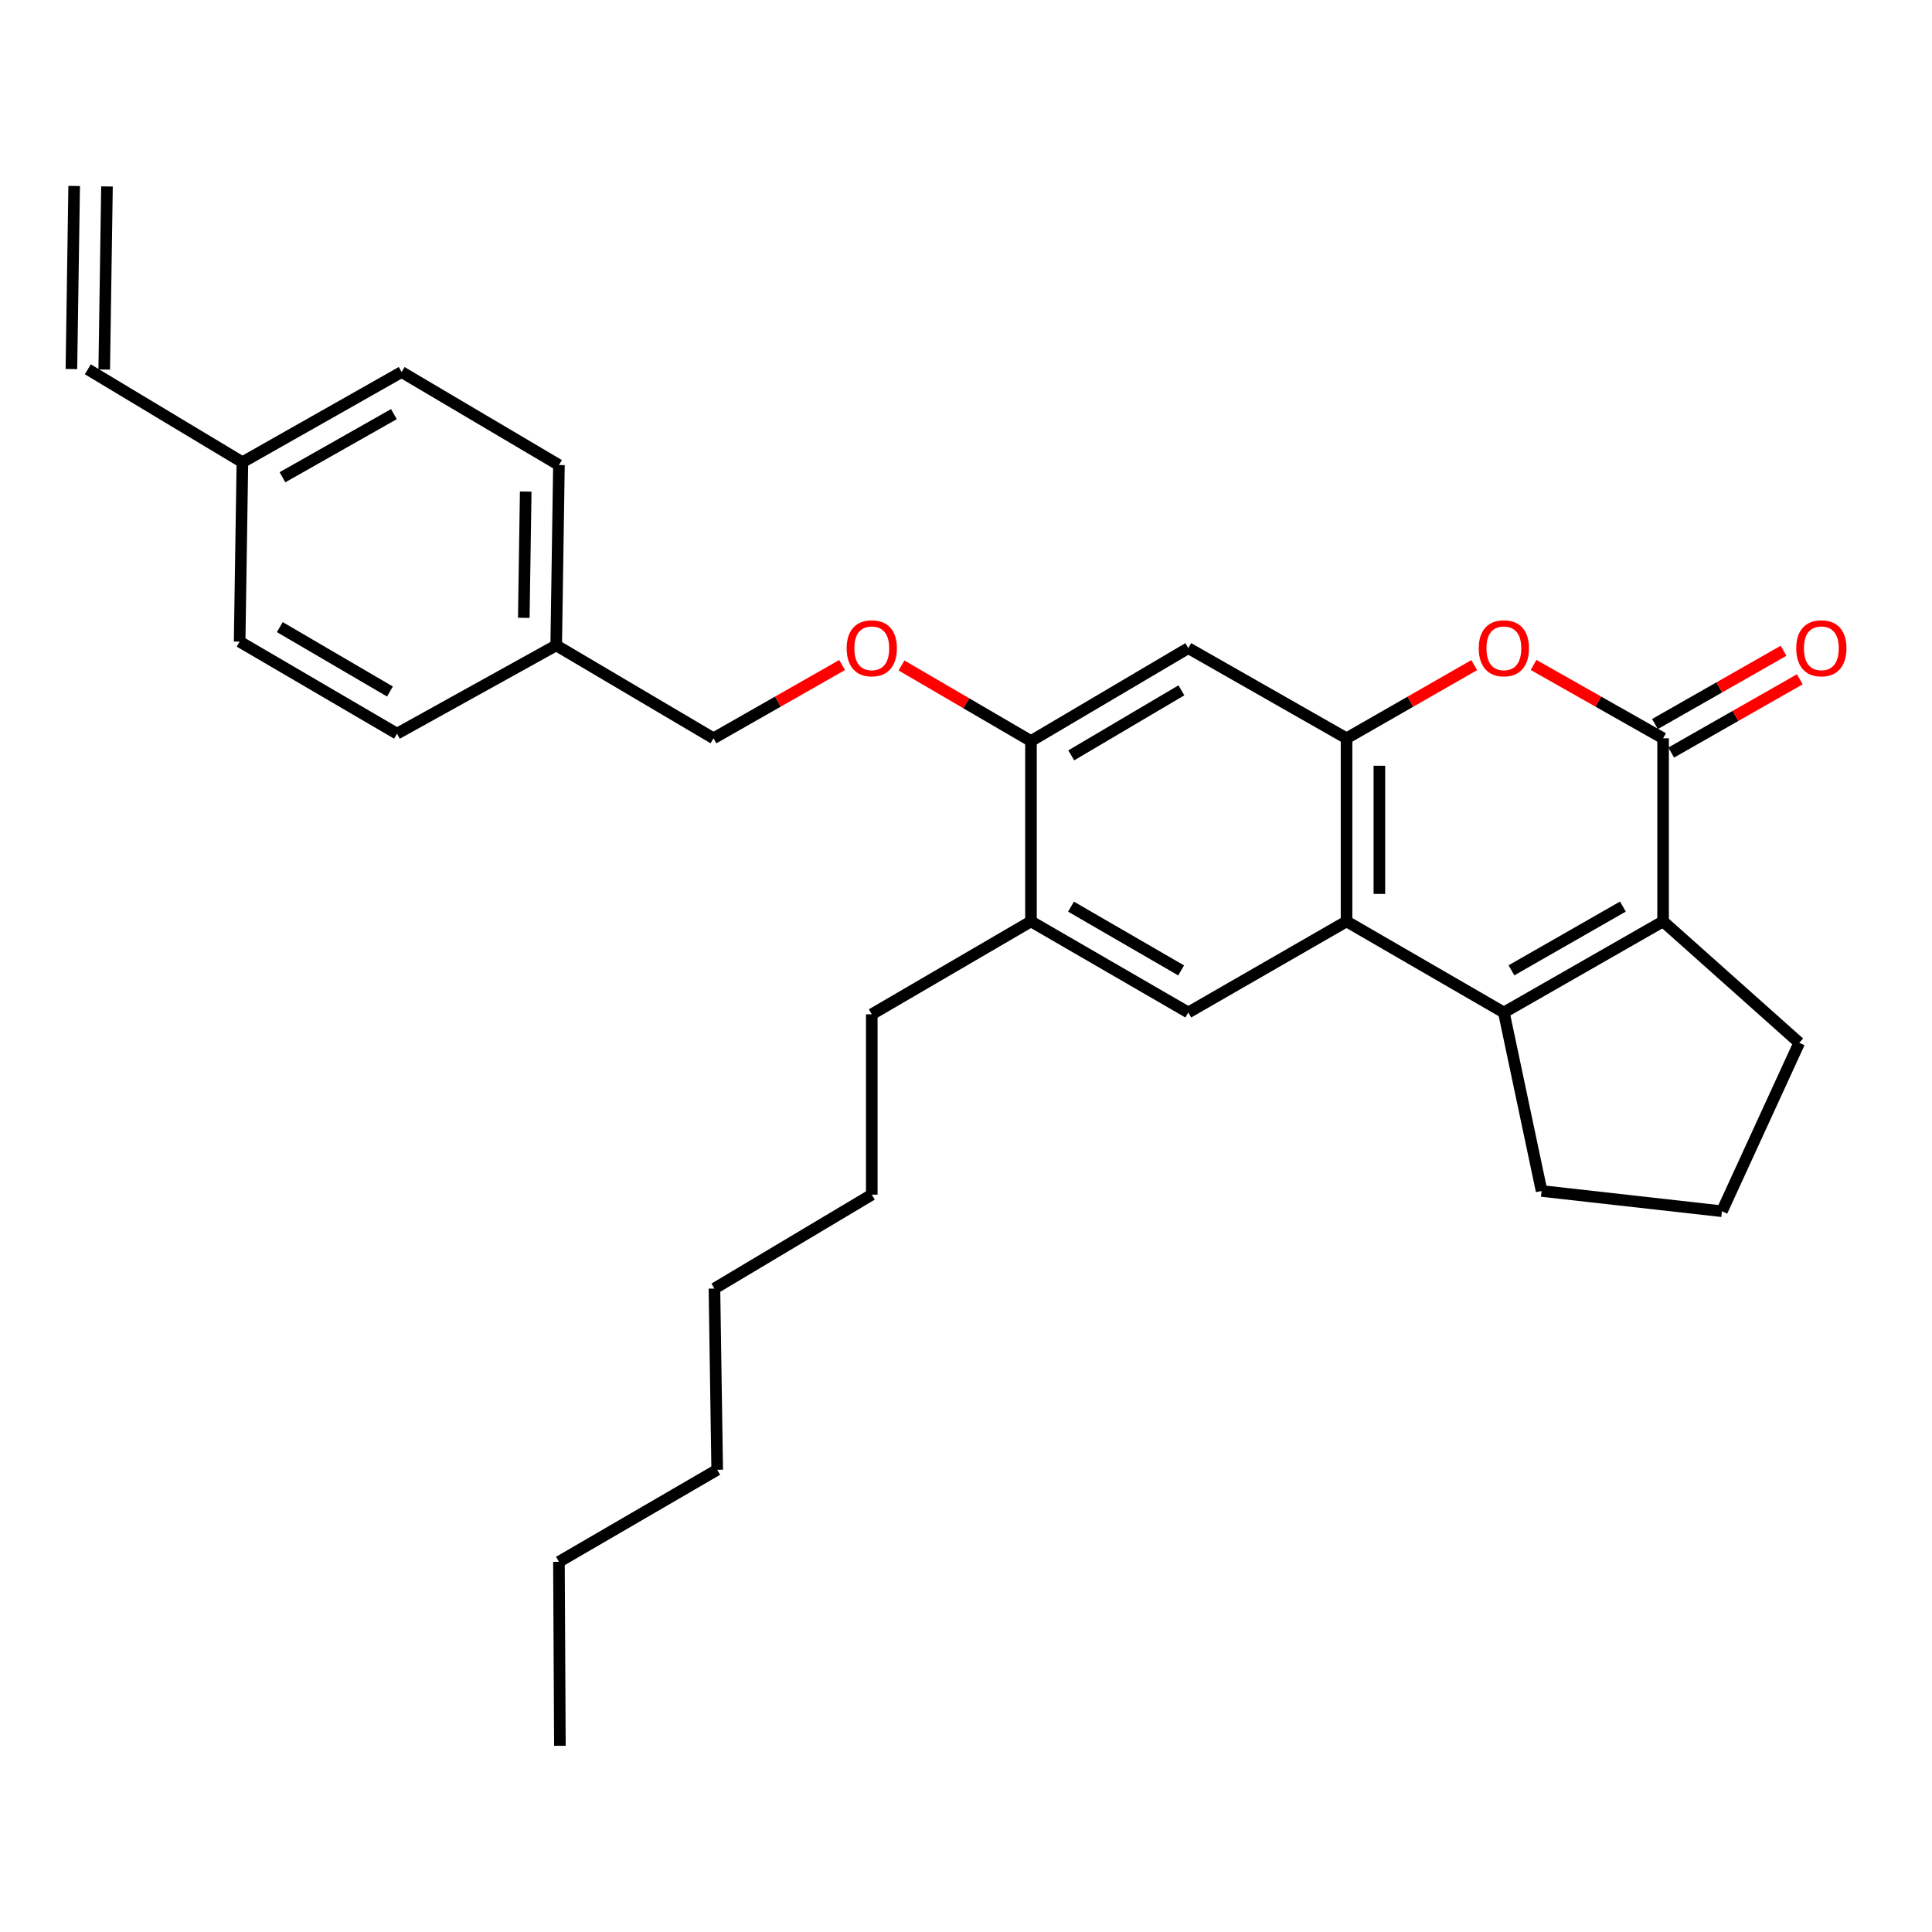 <?xml version='1.0' encoding='iso-8859-1'?>
<svg version='1.1' baseProfile='full'
              xmlns='http://www.w3.org/2000/svg'
                      xmlns:rdkit='http://www.rdkit.org/xml'
                      xmlns:xlink='http://www.w3.org/1999/xlink'
                  xml:space='preserve'
width='1000px' height='1000px' viewBox='0 0 1000 1000'>
<!-- END OF HEADER -->
<rect style='opacity:1.0;fill:#FFFFFF;stroke:none' width='1000' height='1000' x='0' y='0'> </rect>
<path class='bond-1' d='M 778.399,524.06 L 696.97,476.913' style='fill:none;fill-rule:evenodd;stroke:#000000;stroke-width:6px;stroke-linecap:butt;stroke-linejoin:miter;stroke-opacity:1' />
<path class='bond-2' d='M 778.399,524.06 L 860.81,476.913' style='fill:none;fill-rule:evenodd;stroke:#000000;stroke-width:6px;stroke-linecap:butt;stroke-linejoin:miter;stroke-opacity:1' />
<path class='bond-2' d='M 782.324,502.24 L 840.011,469.238' style='fill:none;fill-rule:evenodd;stroke:#000000;stroke-width:6px;stroke-linecap:butt;stroke-linejoin:miter;stroke-opacity:1' />
<path class='bond-13' d='M 778.399,524.06 L 797.928,616.447' style='fill:none;fill-rule:evenodd;stroke:#000000;stroke-width:6px;stroke-linecap:butt;stroke-linejoin:miter;stroke-opacity:1' />
<path class='bond-0' d='M 860.81,382.137 L 860.81,476.913' style='fill:none;fill-rule:evenodd;stroke:#000000;stroke-width:6px;stroke-linecap:butt;stroke-linejoin:miter;stroke-opacity:1' />
<path class='bond-4' d='M 860.81,382.137 L 827.288,363.155' style='fill:none;fill-rule:evenodd;stroke:#000000;stroke-width:6px;stroke-linecap:butt;stroke-linejoin:miter;stroke-opacity:1' />
<path class='bond-4' d='M 827.288,363.155 L 793.767,344.174' style='fill:none;fill-rule:evenodd;stroke:#FF0000;stroke-width:6px;stroke-linecap:butt;stroke-linejoin:miter;stroke-opacity:1' />
<path class='bond-9' d='M 865.014,389.519 L 898.296,370.56' style='fill:none;fill-rule:evenodd;stroke:#000000;stroke-width:6px;stroke-linecap:butt;stroke-linejoin:miter;stroke-opacity:1' />
<path class='bond-9' d='M 898.296,370.56 L 931.577,351.601' style='fill:none;fill-rule:evenodd;stroke:#FF0000;stroke-width:6px;stroke-linecap:butt;stroke-linejoin:miter;stroke-opacity:1' />
<path class='bond-9' d='M 856.605,374.756 L 889.886,355.797' style='fill:none;fill-rule:evenodd;stroke:#000000;stroke-width:6px;stroke-linecap:butt;stroke-linejoin:miter;stroke-opacity:1' />
<path class='bond-9' d='M 889.886,355.797 L 923.167,336.838' style='fill:none;fill-rule:evenodd;stroke:#FF0000;stroke-width:6px;stroke-linecap:butt;stroke-linejoin:miter;stroke-opacity:1' />
<path class='bond-3' d='M 696.97,476.913 L 696.97,382.137' style='fill:none;fill-rule:evenodd;stroke:#000000;stroke-width:6px;stroke-linecap:butt;stroke-linejoin:miter;stroke-opacity:1' />
<path class='bond-3' d='M 713.96,462.696 L 713.96,396.354' style='fill:none;fill-rule:evenodd;stroke:#000000;stroke-width:6px;stroke-linecap:butt;stroke-linejoin:miter;stroke-opacity:1' />
<path class='bond-5' d='M 696.97,476.913 L 615.06,524.06' style='fill:none;fill-rule:evenodd;stroke:#000000;stroke-width:6px;stroke-linecap:butt;stroke-linejoin:miter;stroke-opacity:1' />
<path class='bond-16' d='M 860.81,476.913 L 931.289,539.756' style='fill:none;fill-rule:evenodd;stroke:#000000;stroke-width:6px;stroke-linecap:butt;stroke-linejoin:miter;stroke-opacity:1' />
<path class='bond-6' d='M 696.97,382.137 L 615.06,335.472' style='fill:none;fill-rule:evenodd;stroke:#000000;stroke-width:6px;stroke-linecap:butt;stroke-linejoin:miter;stroke-opacity:1' />
<path class='bond-30' d='M 696.97,382.137 L 730.012,363.202' style='fill:none;fill-rule:evenodd;stroke:#000000;stroke-width:6px;stroke-linecap:butt;stroke-linejoin:miter;stroke-opacity:1' />
<path class='bond-30' d='M 730.012,363.202 L 763.053,344.266' style='fill:none;fill-rule:evenodd;stroke:#FF0000;stroke-width:6px;stroke-linecap:butt;stroke-linejoin:miter;stroke-opacity:1' />
<path class='bond-8' d='M 615.06,524.06 L 533.631,476.913' style='fill:none;fill-rule:evenodd;stroke:#000000;stroke-width:6px;stroke-linecap:butt;stroke-linejoin:miter;stroke-opacity:1' />
<path class='bond-8' d='M 611.359,502.284 L 554.359,469.281' style='fill:none;fill-rule:evenodd;stroke:#000000;stroke-width:6px;stroke-linecap:butt;stroke-linejoin:miter;stroke-opacity:1' />
<path class='bond-31' d='M 615.06,335.472 L 533.631,383.553' style='fill:none;fill-rule:evenodd;stroke:#000000;stroke-width:6px;stroke-linecap:butt;stroke-linejoin:miter;stroke-opacity:1' />
<path class='bond-31' d='M 611.484,357.314 L 554.484,390.971' style='fill:none;fill-rule:evenodd;stroke:#000000;stroke-width:6px;stroke-linecap:butt;stroke-linejoin:miter;stroke-opacity:1' />
<path class='bond-7' d='M 533.631,383.553 L 533.631,476.913' style='fill:none;fill-rule:evenodd;stroke:#000000;stroke-width:6px;stroke-linecap:butt;stroke-linejoin:miter;stroke-opacity:1' />
<path class='bond-10' d='M 533.631,383.553 L 500.123,364.001' style='fill:none;fill-rule:evenodd;stroke:#000000;stroke-width:6px;stroke-linecap:butt;stroke-linejoin:miter;stroke-opacity:1' />
<path class='bond-10' d='M 500.123,364.001 L 466.615,344.449' style='fill:none;fill-rule:evenodd;stroke:#FF0000;stroke-width:6px;stroke-linecap:butt;stroke-linejoin:miter;stroke-opacity:1' />
<path class='bond-23' d='M 533.631,476.913 L 451.23,524.994' style='fill:none;fill-rule:evenodd;stroke:#000000;stroke-width:6px;stroke-linecap:butt;stroke-linejoin:miter;stroke-opacity:1' />
<path class='bond-15' d='M 435.873,344.22 L 402.592,363.178' style='fill:none;fill-rule:evenodd;stroke:#FF0000;stroke-width:6px;stroke-linecap:butt;stroke-linejoin:miter;stroke-opacity:1' />
<path class='bond-15' d='M 402.592,363.178 L 369.31,382.137' style='fill:none;fill-rule:evenodd;stroke:#000000;stroke-width:6px;stroke-linecap:butt;stroke-linejoin:miter;stroke-opacity:1' />
<path class='bond-11' d='M 45.455,191.152 L 125.468,239.243' style='fill:none;fill-rule:evenodd;stroke:#000000;stroke-width:6px;stroke-linecap:butt;stroke-linejoin:miter;stroke-opacity:1' />
<path class='bond-12' d='M 53.949,191.28 L 55.374,96.504' style='fill:none;fill-rule:evenodd;stroke:#000000;stroke-width:6px;stroke-linecap:butt;stroke-linejoin:miter;stroke-opacity:1' />
<path class='bond-12' d='M 36.961,191.024 L 38.386,96.249' style='fill:none;fill-rule:evenodd;stroke:#000000;stroke-width:6px;stroke-linecap:butt;stroke-linejoin:miter;stroke-opacity:1' />
<path class='bond-22' d='M 797.928,616.447 L 891.278,626.933' style='fill:none;fill-rule:evenodd;stroke:#000000;stroke-width:6px;stroke-linecap:butt;stroke-linejoin:miter;stroke-opacity:1' />
<path class='bond-14' d='M 125.468,239.243 L 207.878,192.568' style='fill:none;fill-rule:evenodd;stroke:#000000;stroke-width:6px;stroke-linecap:butt;stroke-linejoin:miter;stroke-opacity:1' />
<path class='bond-14' d='M 146.202,247.025 L 203.889,214.352' style='fill:none;fill-rule:evenodd;stroke:#000000;stroke-width:6px;stroke-linecap:butt;stroke-linejoin:miter;stroke-opacity:1' />
<path class='bond-32' d='M 125.468,239.243 L 124.033,332.111' style='fill:none;fill-rule:evenodd;stroke:#000000;stroke-width:6px;stroke-linecap:butt;stroke-linejoin:miter;stroke-opacity:1' />
<path class='bond-17' d='M 369.31,382.137 L 287.891,334.046' style='fill:none;fill-rule:evenodd;stroke:#000000;stroke-width:6px;stroke-linecap:butt;stroke-linejoin:miter;stroke-opacity:1' />
<path class='bond-29' d='M 931.289,539.756 L 891.278,626.933' style='fill:none;fill-rule:evenodd;stroke:#000000;stroke-width:6px;stroke-linecap:butt;stroke-linejoin:miter;stroke-opacity:1' />
<path class='bond-20' d='M 287.891,334.046 L 205.481,379.74' style='fill:none;fill-rule:evenodd;stroke:#000000;stroke-width:6px;stroke-linecap:butt;stroke-linejoin:miter;stroke-opacity:1' />
<path class='bond-21' d='M 287.891,334.046 L 289.307,240.706' style='fill:none;fill-rule:evenodd;stroke:#000000;stroke-width:6px;stroke-linecap:butt;stroke-linejoin:miter;stroke-opacity:1' />
<path class='bond-21' d='M 271.115,319.788 L 272.107,254.449' style='fill:none;fill-rule:evenodd;stroke:#000000;stroke-width:6px;stroke-linecap:butt;stroke-linejoin:miter;stroke-opacity:1' />
<path class='bond-18' d='M 207.878,192.568 L 289.307,240.706' style='fill:none;fill-rule:evenodd;stroke:#000000;stroke-width:6px;stroke-linecap:butt;stroke-linejoin:miter;stroke-opacity:1' />
<path class='bond-19' d='M 124.033,332.111 L 205.481,379.74' style='fill:none;fill-rule:evenodd;stroke:#000000;stroke-width:6px;stroke-linecap:butt;stroke-linejoin:miter;stroke-opacity:1' />
<path class='bond-19' d='M 144.826,324.589 L 201.84,357.929' style='fill:none;fill-rule:evenodd;stroke:#000000;stroke-width:6px;stroke-linecap:butt;stroke-linejoin:miter;stroke-opacity:1' />
<path class='bond-24' d='M 451.23,524.994 L 451.23,618.354' style='fill:none;fill-rule:evenodd;stroke:#000000;stroke-width:6px;stroke-linecap:butt;stroke-linejoin:miter;stroke-opacity:1' />
<path class='bond-27' d='M 451.23,618.354 L 369.792,666.945' style='fill:none;fill-rule:evenodd;stroke:#000000;stroke-width:6px;stroke-linecap:butt;stroke-linejoin:miter;stroke-opacity:1' />
<path class='bond-25' d='M 289.307,808.386 L 371.217,760.757' style='fill:none;fill-rule:evenodd;stroke:#000000;stroke-width:6px;stroke-linecap:butt;stroke-linejoin:miter;stroke-opacity:1' />
<path class='bond-28' d='M 289.307,808.386 L 289.798,903.624' style='fill:none;fill-rule:evenodd;stroke:#000000;stroke-width:6px;stroke-linecap:butt;stroke-linejoin:miter;stroke-opacity:1' />
<path class='bond-26' d='M 371.217,760.757 L 369.792,666.945' style='fill:none;fill-rule:evenodd;stroke:#000000;stroke-width:6px;stroke-linecap:butt;stroke-linejoin:miter;stroke-opacity:1' />
<path  class='atom-5' d='M 765.399 335.552
Q 765.399 328.752, 768.759 324.952
Q 772.119 321.152, 778.399 321.152
Q 784.679 321.152, 788.039 324.952
Q 791.399 328.752, 791.399 335.552
Q 791.399 342.432, 787.999 346.352
Q 784.599 350.232, 778.399 350.232
Q 772.159 350.232, 768.759 346.352
Q 765.399 342.472, 765.399 335.552
M 778.399 347.032
Q 782.719 347.032, 785.039 344.152
Q 787.399 341.232, 787.399 335.552
Q 787.399 329.992, 785.039 327.192
Q 782.719 324.352, 778.399 324.352
Q 774.079 324.352, 771.719 327.152
Q 769.399 329.952, 769.399 335.552
Q 769.399 341.272, 771.719 344.152
Q 774.079 347.032, 778.399 347.032
' fill='#FF0000'/>
<path  class='atom-10' d='M 929.729 335.552
Q 929.729 328.752, 933.089 324.952
Q 936.449 321.152, 942.729 321.152
Q 949.009 321.152, 952.369 324.952
Q 955.729 328.752, 955.729 335.552
Q 955.729 342.432, 952.329 346.352
Q 948.929 350.232, 942.729 350.232
Q 936.489 350.232, 933.089 346.352
Q 929.729 342.472, 929.729 335.552
M 942.729 347.032
Q 947.049 347.032, 949.369 344.152
Q 951.729 341.232, 951.729 335.552
Q 951.729 329.992, 949.369 327.192
Q 947.049 324.352, 942.729 324.352
Q 938.409 324.352, 936.049 327.152
Q 933.729 329.952, 933.729 335.552
Q 933.729 341.272, 936.049 344.152
Q 938.409 347.032, 942.729 347.032
' fill='#FF0000'/>
<path  class='atom-11' d='M 438.23 335.552
Q 438.23 328.752, 441.59 324.952
Q 444.95 321.152, 451.23 321.152
Q 457.51 321.152, 460.87 324.952
Q 464.23 328.752, 464.23 335.552
Q 464.23 342.432, 460.83 346.352
Q 457.43 350.232, 451.23 350.232
Q 444.99 350.232, 441.59 346.352
Q 438.23 342.472, 438.23 335.552
M 451.23 347.032
Q 455.55 347.032, 457.87 344.152
Q 460.23 341.232, 460.23 335.552
Q 460.23 329.992, 457.87 327.192
Q 455.55 324.352, 451.23 324.352
Q 446.91 324.352, 444.55 327.152
Q 442.23 329.952, 442.23 335.552
Q 442.23 341.272, 444.55 344.152
Q 446.91 347.032, 451.23 347.032
' fill='#FF0000'/>
</svg>

